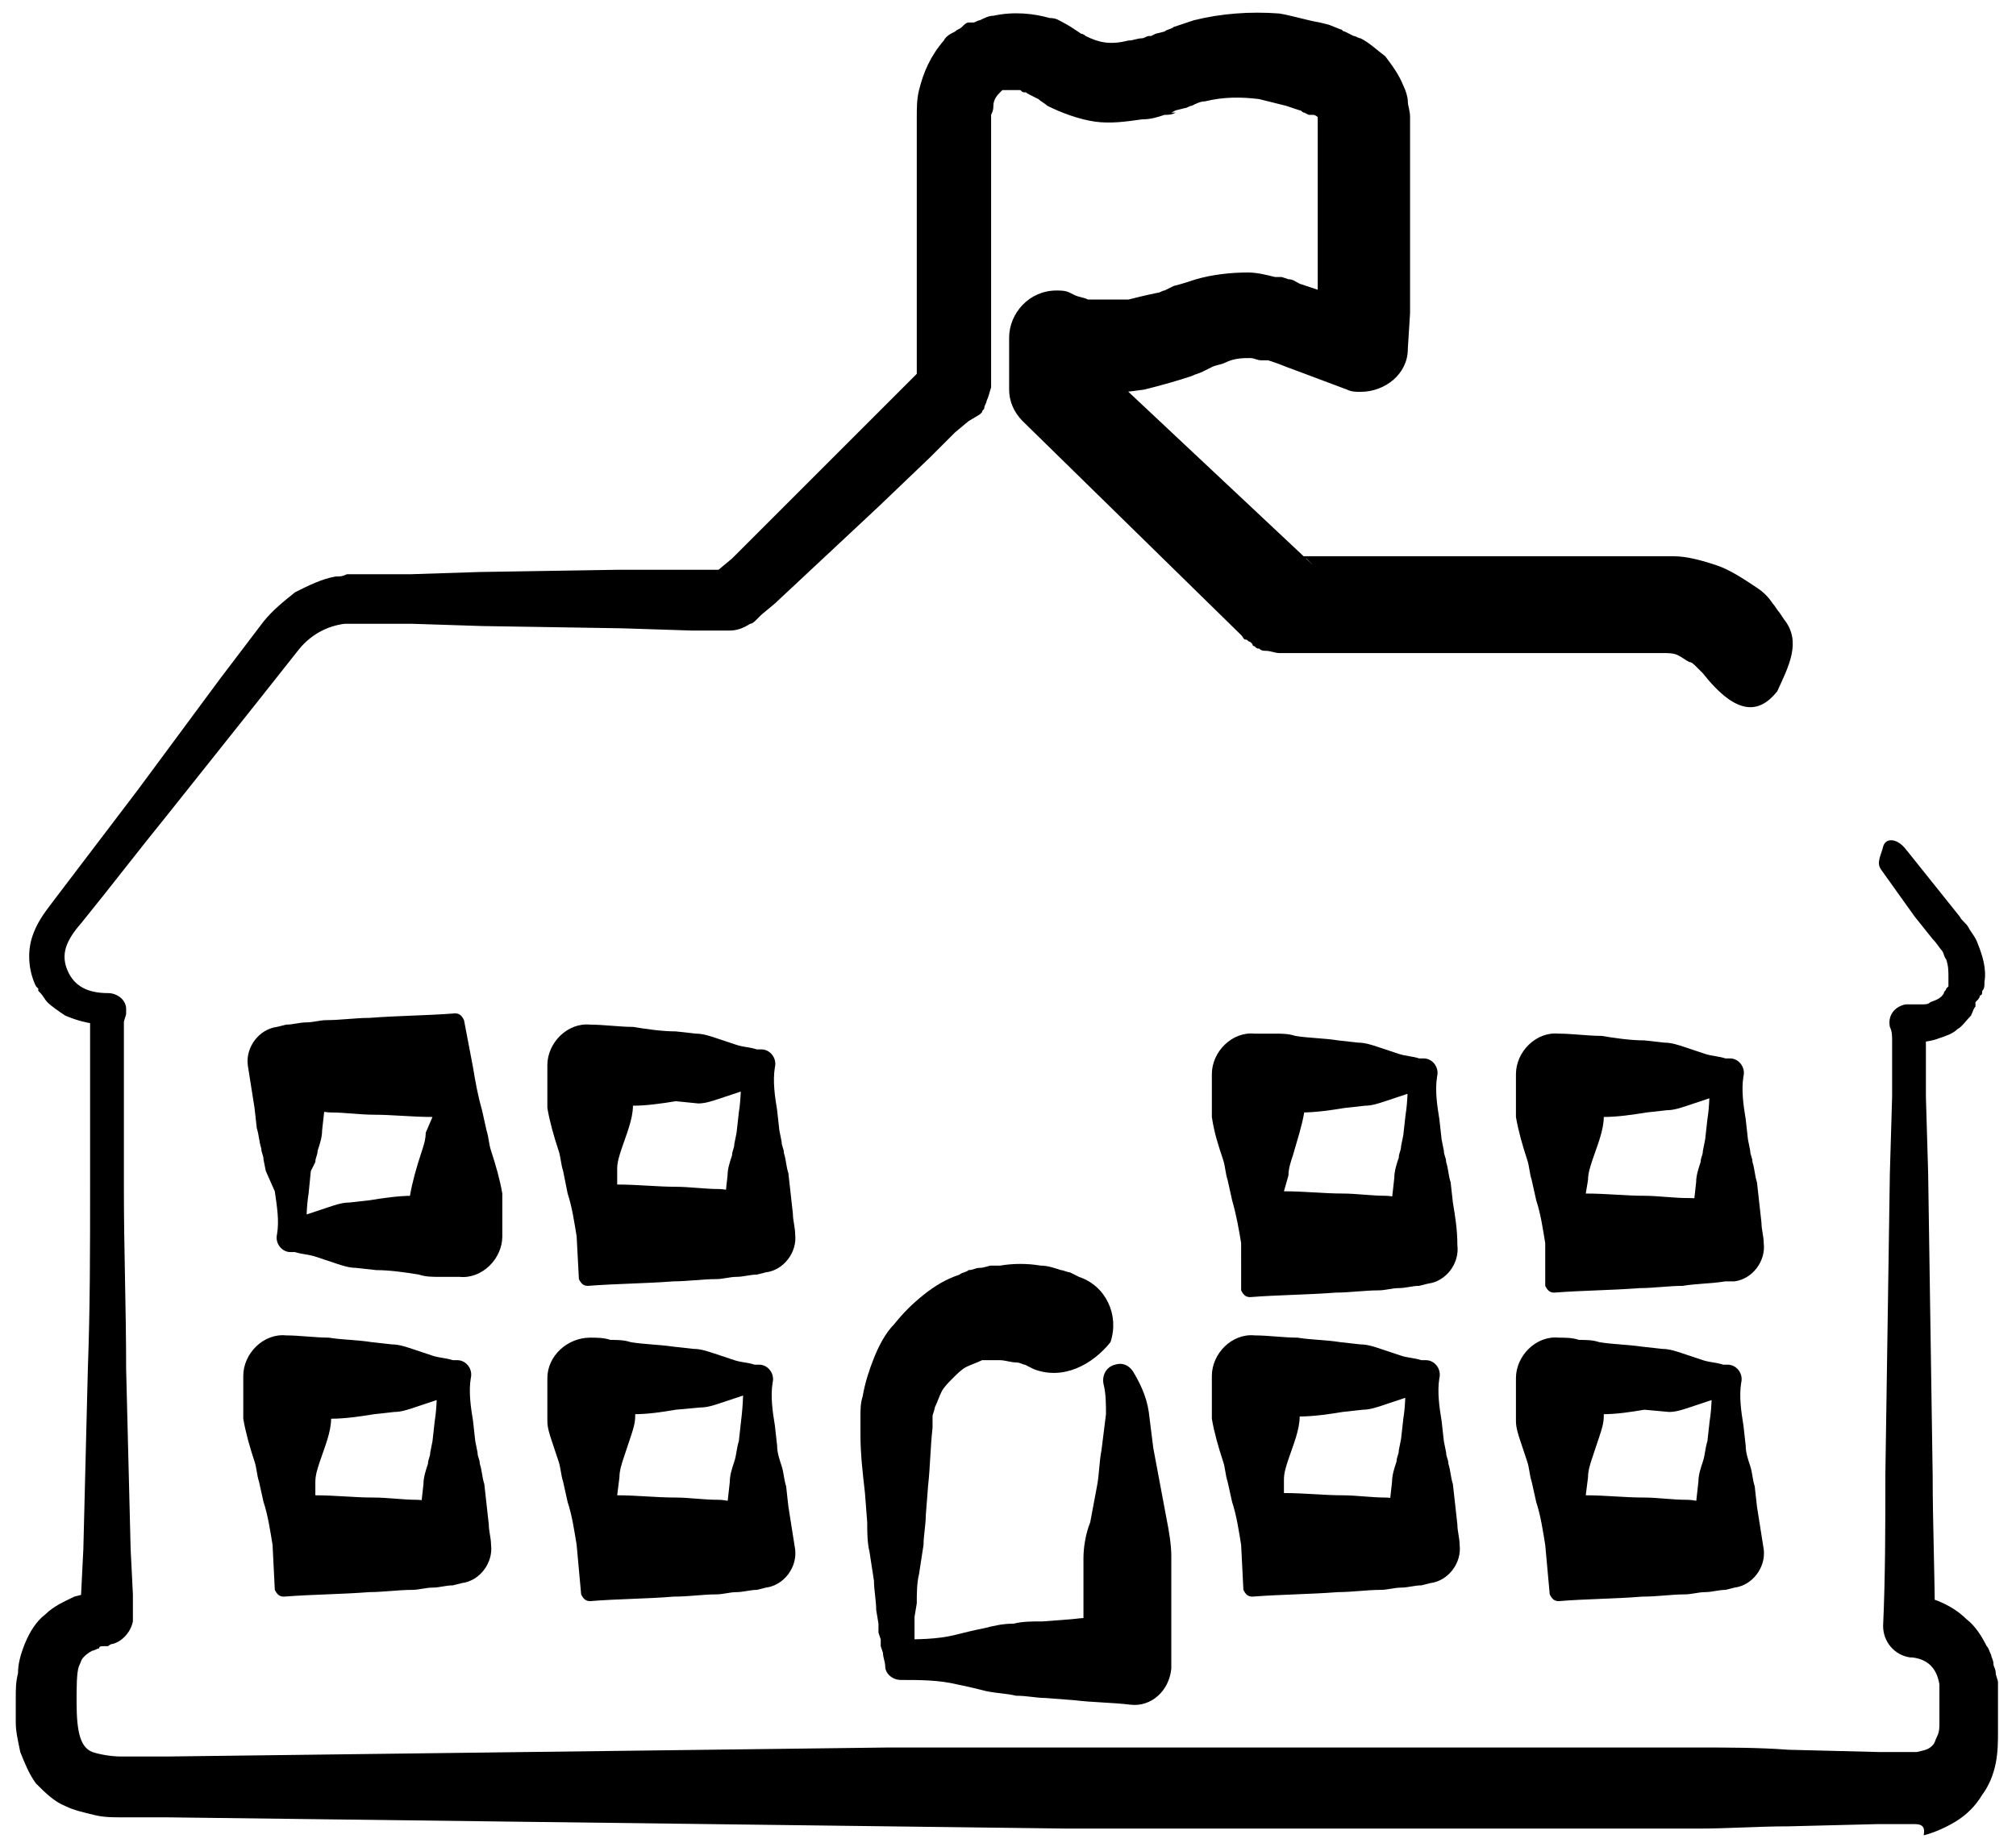 <?xml version="1.0" encoding="utf-8"?>
<svg version="1.1"  xmlns:dc="http://purl.org/dc/elements/1.1/" xmlns:svg="http://www.w3.org/2000/svg"
	 xmlns="http://www.w3.org/2000/svg"   viewBox="0 0 89.5 82" width="89.5" height="82"
	  >
	
<g>
	<path class="icon__path--color"  d="M12.1,68.6c-0.1-0.6-0.2-1.3-0.4-1.9l-0.2-0.9c-0.1-0.3-0.1-0.6-0.2-0.9c-0.2-0.6-0.4-1.3-0.5-1.9
		c0-0.3,0-0.6,0-0.9c0-0.3,0-0.6,0-0.9l0-0.1c0-1,0.9-1.9,1.9-1.8c0,0,0,0,0,0c0.6,0,1.3,0.1,1.9,0.1c0.6,0.1,1.3,0.1,1.9,0.2
		l0.9,0.1c0.3,0,0.6,0.1,0.9,0.2c0.3,0.1,0.6,0.2,0.9,0.3c0.3,0.1,0.6,0.1,0.9,0.2l0.2,0c0.4,0,0.7,0.4,0.6,0.8v0
		c-0.1,0.6,0,1.3,0.1,1.9l0.1,0.9l0.1,0.5c0,0.2,0.1,0.3,0.1,0.5c0.1,0.3,0.1,0.6,0.2,0.9l0.1,0.9l0.1,0.9c0,0.3,0.1,0.6,0.1,0.9
		c0.1,0.8-0.5,1.6-1.3,1.7l-0.4,0.1c-0.3,0-0.6,0.1-0.9,0.1c-0.3,0-0.6,0.1-0.9,0.1c-0.6,0-1.3,0.1-1.9,0.1
		c-1.3,0.1-2.5,0.1-3.8,0.2c-0.2,0-0.3-0.1-0.4-0.3L12.1,68.6z M14,66.4c0.9,0,1.7,0.1,2.6,0.1c0.6,0,1.3,0.1,1.9,0.1
		c0.3,0,0.6,0.1,0.9,0.1c0.3,0,0.6,0.1,0.9,0.1l-1.8,1.8c0-0.3,0.1-0.6,0.1-0.9l0.1-0.9l0.1-0.9c0-0.3,0.1-0.6,0.2-0.9
		c0-0.2,0.1-0.3,0.1-0.5l0.1-0.5l0.1-0.9c0.1-0.6,0.1-1.3,0.1-1.9l0.8,0.8c-0.3,0-0.6,0.1-0.9,0.2c-0.3,0.1-0.6,0.2-0.9,0.3
		c-0.3,0.1-0.6,0.2-0.9,0.2l-0.9,0.1c-0.6,0.1-1.3,0.2-1.9,0.2c-0.6,0.1-1.3,0.1-1.9,0.1l1.9-1.9c0,0.3,0,0.6,0,0.9
		c0,0.3,0,0.6,0,0.9c0,0.6-0.3,1.3-0.5,1.9c-0.1,0.3-0.2,0.6-0.2,0.9L14,66.4z"/>
	<path class="icon__path--color"  d="M68.6,55.2c-0.1-0.6-0.2-1.3-0.4-1.9L68,52.4c-0.1-0.3-0.1-0.6-0.2-0.9c-0.2-0.6-0.4-1.3-0.5-1.9
		c0-0.3,0-0.6,0-0.9c0-0.3,0-0.6,0-0.9l0-0.1c0-1,0.9-1.9,1.9-1.8c0,0,0,0,0,0c0.6,0,1.3,0.1,1.9,0.1c0.6,0.1,1.3,0.2,1.9,0.2
		l0.9,0.1c0.3,0,0.6,0.1,0.9,0.2c0.3,0.1,0.6,0.2,0.9,0.3c0.3,0.1,0.6,0.1,0.9,0.2l0.2,0c0.4,0,0.7,0.4,0.6,0.8h0
		c-0.1,0.6,0,1.3,0.1,1.9l0.1,0.9l0.1,0.5c0,0.2,0.1,0.3,0.1,0.5c0.1,0.3,0.1,0.6,0.2,0.9l0.1,0.9l0.1,0.9c0,0.3,0.1,0.6,0.1,0.9
		c0.1,0.8-0.5,1.6-1.3,1.7h0l-0.4,0c-0.6,0.1-1.3,0.1-1.9,0.2c-0.6,0-1.3,0.1-1.9,0.1c-1.3,0.1-2.5,0.1-3.8,0.2
		c-0.2,0-0.3-0.1-0.4-0.3L68.6,55.2z M70.4,53c0.9,0,1.8,0.1,2.6,0.1c0.6,0,1.3,0.1,1.9,0.1c0.6,0,1.3,0.1,1.9,0.2l-1.8,1.8
		c0-0.3,0.1-0.6,0.1-0.9l0.1-0.9l0.1-0.9c0-0.3,0.1-0.6,0.2-0.9c0-0.2,0.1-0.3,0.1-0.5l0.1-0.5l0.1-0.9c0.1-0.6,0.1-1.3,0.1-1.9
		l0.8,0.8c-0.3,0-0.6,0.1-0.9,0.2c-0.3,0.1-0.6,0.2-0.9,0.3c-0.3,0.1-0.6,0.2-0.9,0.2l-0.9,0.1c-0.6,0.1-1.3,0.2-1.9,0.2
		c-0.6,0.1-1.3,0.1-1.9,0.1l1.9-1.9c0,0.3,0,0.6,0,0.9c0,0.3,0,0.6,0,0.9c0,0.6-0.3,1.3-0.5,1.9c-0.1,0.3-0.2,0.6-0.2,0.9L70.4,53z"
		/>
	<path class="icon__path--color"  d="M21,47.4c0.1,0.6,0.2,1.2,0.4,1.9l0.2,0.9c0.1,0.3,0.1,0.6,0.2,0.9c0.2,0.6,0.4,1.3,0.5,1.9c0,0.3,0,0.6,0,0.9
		c0,0.3,0,0.6,0,0.9l0,0.1c0,1-0.9,1.9-1.9,1.8c0,0,0,0,0,0c-0.3,0-0.6,0-0.9,0c-0.3,0-0.6,0-0.9-0.1c-0.6-0.1-1.3-0.2-1.9-0.2
		l-0.9-0.1c-0.3,0-0.6-0.1-0.9-0.2c-0.3-0.1-0.6-0.2-0.9-0.3c-0.3-0.1-0.6-0.1-0.9-0.2l-0.2,0c-0.4,0-0.7-0.4-0.6-0.8v0
		c0.1-0.6,0-1.2-0.1-1.9L11.8,52l-0.1-0.5c0-0.2-0.1-0.3-0.1-0.5c-0.1-0.3-0.1-0.6-0.2-0.9l-0.1-0.9c-0.1-0.6-0.2-1.3-0.3-1.9
		c-0.1-0.8,0.5-1.6,1.3-1.7l0.4-0.1c0.3,0,0.6-0.1,0.9-0.1c0.3,0,0.6-0.1,0.9-0.1c0.6,0,1.3-0.1,1.9-0.1c1.3-0.1,2.5-0.1,3.8-0.2
		c0.2,0,0.3,0.1,0.4,0.3L21,47.4z M19.2,49.6c-0.9,0-1.8-0.1-2.6-0.1c-0.6,0-1.3-0.1-1.9-0.1c-0.3,0-0.6-0.1-0.9-0.1
		c-0.3,0-0.6-0.1-0.9-0.1l1.8-1.8c-0.1,0.6-0.2,1.2-0.3,1.9l-0.1,0.9c0,0.3-0.1,0.6-0.2,0.9c0,0.2-0.1,0.3-0.1,0.5L13.8,52L13.7,53
		c-0.1,0.6-0.1,1.3-0.1,1.9l-0.8-0.8c0.3,0,0.6-0.1,0.9-0.2c0.3-0.1,0.6-0.2,0.9-0.3c0.3-0.1,0.6-0.2,0.9-0.2l0.9-0.1
		c0.6-0.1,1.3-0.2,1.9-0.2c0.3,0,0.6-0.1,0.9-0.1c0.3,0,0.6,0,0.9,0l-1.9,1.9c0-0.3,0-0.6,0-0.9c0-0.3,0-0.6,0-0.9
		c0.1-0.6,0.3-1.3,0.5-1.9c0.1-0.3,0.2-0.6,0.2-0.9L19.2,49.6z"/>
	<path class="icon__path--color"  d="M75.6,29.9l-0.2-0.2c0,0-0.1-0.1-0.1-0.1c-0.1-0.1-0.2-0.2-0.3-0.2c-0.2-0.1-0.3-0.2-0.5-0.3
		c-0.2-0.1-0.4-0.1-0.7-0.1c-0.1,0-0.1,0-0.2,0l-0.3,0l-0.7,0l-5.3,0l-5.3,0l-2.6,0l-1.3,0l-0.7,0h-0.2h-0.1l-0.1,0l-0.2,0
		c-0.2,0-0.4-0.1-0.6-0.1c-0.1,0-0.2,0-0.3-0.1c-0.1,0-0.1,0-0.2-0.1c0,0-0.1,0-0.1-0.1l-0.1-0.1c-0.1,0-0.1-0.1-0.2-0.1l0,0
		c-0.1,0-0.1-0.1-0.2-0.2l-9.7-9.5c-0.4-0.4-0.6-0.9-0.6-1.4l0-2.3c0-1.1,0.9-2.1,2.1-2.1c0.2,0,0.4,0,0.6,0.1l0.2,0.1
		c0.2,0.1,0.4,0.1,0.6,0.2l0.1,0l0.1,0l0.1,0c0.1,0,0.2,0,0.3,0c0.4,0,0.8,0,1.2,0c0.4-0.1,0.8-0.2,1.3-0.3c0.1,0,0.2-0.1,0.3-0.1
		l0.4-0.2c0.4-0.1,0.7-0.2,1-0.3c0.7-0.2,1.5-0.3,2.3-0.3c0.4,0,0.8,0.1,1.2,0.2l0.2,0l0.1,0l0.3,0.1c0.2,0,0.3,0.1,0.5,0.2
		c0.3,0.1,0.6,0.2,0.9,0.3l0.8,0.3l0.8,0.3l0.8,0.3l-2.6,1.8l0.1-1.6l0-0.3l0,0v0c0,0,0-0.1,0,0l0-0.1v-0.2l0-0.8l0-3.1l0-3.1l0-0.4
		l0-0.2V5.5c0,0,0-0.1,0-0.1c0,0,0,0,0-0.1c0,0,0,0,0-0.1c0,0,0,0,0,0c0,0-0.1-0.1-0.2-0.1l-0.1,0c0,0,0,0,0,0l0,0l0,0l-0.1,0
		l-0.2-0.1c-0.1,0-0.1-0.1-0.2-0.1l-0.3-0.1l-0.3-0.1c-0.4-0.1-0.8-0.2-1.2-0.3c-0.8-0.1-1.6-0.1-2.4,0.1c-0.2,0-0.4,0.1-0.6,0.2
		c-0.1,0-0.2,0.1-0.3,0.1l-0.4,0.1l-0.2,0.1L52.2,5c-0.2,0.1-0.3,0.1-0.5,0.1c-0.3,0.1-0.6,0.2-1,0.2c-0.7,0.1-1.4,0.2-2.1,0.1
		c-0.7-0.1-1.5-0.4-2.1-0.7c-0.1-0.1-0.3-0.2-0.4-0.3l-0.4-0.2c-0.2-0.1-0.1-0.1-0.2-0.1c-0.1,0-0.1,0-0.2-0.1C45.3,4,45.1,4,44.9,4
		c0,0-0.1,0-0.1,0c0,0,0,0-0.1,0l0,0c0,0,0.1-0.1,0,0l0,0l-0.1,0c-0.1,0,0,0-0.1,0c0,0,0,0,0,0c0,0-0.1,0.1-0.1,0.1
		c-0.1,0.1-0.3,0.3-0.3,0.6c0,0.1,0,0.2-0.1,0.4l0,0.8l0,1.6l0,3.1l0,3.1l0,1.6l0,0.8l0,0.4l0,0.2l0,0.1l0,0.1l0,0.1
		c0,0.1,0,0.1,0,0.2c-0.1,0.3-0.1,0.4-0.2,0.6c0,0.1-0.1,0.2-0.1,0.3c0,0.1-0.1,0.1-0.1,0.2c0,0-0.1,0.1-0.1,0.1l0,0L43,18.7
		l-0.6,0.5l-1.1,1.1L39,22.5l-4.6,4.3l-0.6,0.5l-0.1,0.1c0,0-0.1,0.1-0.1,0.1c-0.1,0.1-0.2,0.2-0.3,0.2C33,27.9,32.7,28,32.4,28
		c-0.1,0-0.3,0-0.3,0l-0.2,0l-0.4,0l-0.8,0l-3.1-0.1l-6.2-0.1l-3.1-0.1l-1.6,0c-0.5,0-1.1,0-1.4,0c-0.8,0.1-1.5,0.5-2,1.1l-1.9,2.4
		l-3.9,4.9c-1.3,1.6-2.6,3.3-3.9,4.9c-0.7,0.8-0.9,1.4-0.6,2.1c0.3,0.7,0.9,1,1.8,1c0.4,0,0.8,0.3,0.8,0.7c0,0.1,0,0.1,0,0.2l0,0
		c0,0.1-0.1,0.3-0.1,0.4c0,0.1,0,0.2,0,0.4v1l0,2c0,1.3,0,2.7,0,4c0,2.7,0.1,5.3,0.1,8l0.2,8l0.1,2l0,0.5l0,0.3l0,0.1
		c0,0,0-0.1,0,0.3c-0.1,0.5-0.5,0.9-0.9,1c-0.1,0-0.2,0.1-0.2,0.1l0,0l-0.1,0l-0.1,0c-0.1,0-0.2,0-0.2,0.1c-0.1,0-0.2,0.1-0.3,0.1
		c-0.2,0.1-0.3,0.2-0.4,0.3c-0.1,0.1-0.1,0.2-0.2,0.4c-0.1,0.3-0.1,0.9-0.1,1.6c0,1.4,0.2,2,0.7,2.2c0.3,0.1,0.8,0.2,1.3,0.2l2,0
		l8-0.1l16-0.2l8-0.1l8,0c2.7,0,5.3,0,8,0l8,0c2.7,0,5.3,0,8,0c1.3,0,2.7,0,4,0c1.3,0,2.7,0,4,0.1l4,0.1l1,0l0.1,0l0,0
		c0,0-0.1,0,0,0h0.1l0.3,0c0.1,0,0.1,0,0.2,0c0.4-0.1,0.5-0.1,0.7-0.3c0.1-0.1,0.1-0.2,0.2-0.4c0.1-0.2,0.1-0.4,0.1-0.6l0-0.1l0-0.1
		c0,0,0-0.1,0,0v0l0-0.2l0-0.5l0-0.5l0-0.2v0c0-0.1,0,0.1,0,0.1l0-0.1l0-0.1c-0.1-0.6-0.4-1.1-1.2-1.2l-0.1,0
		c-0.7-0.1-1.2-0.7-1.2-1.4c0.1-2.2,0.1-4.5,0.1-6.7l0.1-6.7l0.1-6.7l0.1-3.4l0-1.7l0-0.8c0-0.2,0-0.4-0.1-0.6l0,0
		c-0.1-0.5,0.2-0.9,0.7-1c0.1,0,0.1,0,0.2,0c0.2,0,0.4,0,0.5,0c0.2,0,0.3,0,0.4-0.1c0.3-0.1,0.5-0.2,0.6-0.4c0-0.1,0.1-0.1,0.1-0.2
		l0,0l0,0v0c0,0.1,0,0,0,0l0,0l0,0l0,0l0.1-0.1c0-0.1,0-0.1,0-0.1l0-0.1c0-0.1,0-0.1,0-0.2c0-0.3,0-0.5-0.1-0.8
		c-0.1-0.1-0.1-0.3-0.2-0.4c-0.1-0.1-0.2-0.3-0.4-0.5l-0.8-1l-1.5-2.1c-0.2-0.3,0-0.6,0.1-1c0.1-0.4,0.6-0.4,1,0.1l1.6,2l0.8,1
		c0.1,0.2,0.3,0.3,0.4,0.5c0.1,0.2,0.3,0.4,0.4,0.7c0.2,0.5,0.4,1.1,0.3,1.7c0,0.2,0,0.3-0.1,0.4c0,0.1,0,0.2-0.1,0.2
		c0,0.1-0.1,0.2-0.1,0.2l-0.1,0.1l0,0l0,0.1l0,0l0,0.1c-0.1,0.1-0.1,0.2-0.2,0.4c-0.2,0.2-0.4,0.5-0.6,0.6c-0.2,0.2-0.5,0.3-0.8,0.4
		c-0.5,0.2-1.1,0.2-1.6,0.2l0.9-1.1c0.1,0.3,0.1,0.7,0.1,1l0,0.8l0,1.7l0.1,3.4l0.1,6.7l0.1,6.7c0,2.2,0.1,4.5,0.1,6.7l-1.3-1.4
		c0.9,0,2,0.4,2.7,1.1c0.4,0.3,0.7,0.8,0.9,1.2c0.1,0.1,0.1,0.2,0.2,0.4c0,0.1,0.1,0.2,0.1,0.4c0,0.1,0.1,0.2,0.1,0.4
		c0,0.1,0.1,0.3,0.1,0.4l0,0.1l0,0.1l0,0.2l0,0.3l0,0.5l0,0.5l0,0.2l0,0.3c0,0.4,0,0.9-0.1,1.4c-0.1,0.5-0.3,1-0.6,1.4
		c-0.3,0.5-0.7,0.9-1.2,1.2c-0.5,0.3-1,0.5-1.4,0.6C85.5,81,85.2,81,84.9,81l-0.2,0l-0.1,0l-0.1,0l-0.1,0l-1,0l-4,0.1
		c-1.3,0-2.7,0.1-4,0.1c-1.3,0-2.7,0-4,0c-2.7,0-5.3,0-8,0l-8,0c-2.7,0-5.3,0-8,0l-8-0.1l-8-0.1l-16-0.2l-8-0.1l-2,0
		c-0.4,0-0.8,0-1.2-0.1c-0.4-0.1-0.9-0.2-1.3-0.4c-0.5-0.2-0.9-0.6-1.3-1c-0.3-0.4-0.5-0.9-0.7-1.4c-0.1-0.5-0.2-0.9-0.2-1.3
		c0-0.2,0-0.3,0-0.6l0-0.5c0-0.4,0-0.7,0.1-1.1c0-0.4,0.1-0.8,0.3-1.3c0.2-0.5,0.5-1,0.9-1.3c0.4-0.4,0.9-0.6,1.3-0.8
		c0.4-0.1,1.1-0.3,1-0.2c-0.3,0.1-0.6,0.4-0.7,0.8c0,0.3,0,0.2,0,0.2l0-0.1l0-0.3l0-0.5l0.1-2l0.2-8c0.1-2.7,0.1-5.3,0.1-8
		c0-1.3,0-2.7,0-4l0-2v-1c0-0.1,0-0.4,0-0.6c0-0.2,0.1-0.4,0.1-0.6l0.7,0.9c-0.6,0-1.2-0.1-1.9-0.4c-0.3-0.2-0.6-0.4-0.8-0.6
		c-0.1-0.1-0.2-0.3-0.3-0.4L1.7,44l0,0l0,0c0-0.1,0,0,0-0.1l-0.1-0.1c-0.3-0.6-0.4-1.4-0.2-2.1c0.2-0.7,0.6-1.2,0.9-1.6l1.9-2.5
		l1.9-2.5l3.7-5l1.9-2.5c0.4-0.5,0.9-0.9,1.4-1.3c0.6-0.3,1.2-0.6,1.8-0.7c0.2,0,0.3,0,0.5-0.1c0.2,0,0.2,0,0.4,0l0.8,0l1.6,0
		l3.1-0.1l6.2-0.1l3.1,0l0.8,0l0.4,0l0.2,0c0,0,0,0,0,0c0,0-0.1,0-0.2,0.1c0,0,0,0,0,0l0.1-0.1l0.6-0.5l4.4-4.4l2.2-2.2l1.1-1.1
		l0.6-0.6l0.3-0.3l0,0c0,0-0.1,0.1-0.1,0.1c-0.1,0.1-0.1,0.1-0.1,0.1c0,0.1,0,0.1-0.1,0.1c0,0,0,0-0.1,0.2c0,0,0,0.1,0,0.1
		c0,0.1,0,0,0,0c0,0.1,0,0,0,0.1v0v-0.1l0-0.2l0-0.4l0-0.8l0-1.6l0-3.1l0-3.1l0-1.6l0-0.8c0-0.4,0-0.8,0.1-1.2
		c0.2-0.8,0.5-1.5,1.1-2.2c0.1-0.2,0.3-0.3,0.5-0.4c0.1-0.1,0.2-0.1,0.3-0.2c0.1-0.1,0.2-0.2,0.3-0.2L43,1L43.1,1l0.1,0
		c0.1,0,0.2-0.1,0.3-0.1c0.2-0.1,0.4-0.2,0.6-0.2c0.9-0.2,1.8-0.1,2.5,0.1C46.9,0.8,47,0.9,47.2,1c0.2,0.1,0.5,0.3,0.5,0.3L48,1.5
		c0.1,0,0.2,0.1,0.2,0.1c0.6,0.3,1.1,0.4,1.9,0.2c0.2,0,0.4-0.1,0.6-0.1c0.1,0,0.2-0.1,0.3-0.1l0.1,0l0.2-0.1l0.4-0.1
		c0.1-0.1,0.3-0.1,0.4-0.2C52.4,1.1,52.7,1,53,0.9c1.2-0.3,2.5-0.4,3.8-0.3C57.4,0.7,58,0.9,58.6,1l0.4,0.1l0.5,0.2
		c0.1,0,0.1,0.1,0.2,0.1l0.2,0.1l0.2,0.1c0.1,0,0.2,0.1,0.3,0.1c0.4,0.2,0.7,0.5,1.1,0.8c0.3,0.4,0.6,0.8,0.8,1.3
		c0.1,0.2,0.2,0.5,0.2,0.7c0,0.2,0.1,0.4,0.1,0.7l0,0.1l0,0.1v0.2l0,0.4l0,3.1l0,3.1l0,0.8v0.2l0,0.1l0,0.2l0,0.4l-0.1,1.6
		c0,1.1-1,1.9-2.1,1.9c-0.2,0-0.4,0-0.6-0.1l0,0l-0.8-0.3l-0.8-0.3l-0.8-0.3c-0.3-0.1-0.5-0.2-0.8-0.3l-0.3-0.1l-0.2,0l-0.1,0l0,0
		c-0.2,0-0.3-0.1-0.5-0.1c-0.3,0-0.7,0-1.1,0.2c-0.2,0.1-0.4,0.1-0.6,0.2l-0.4,0.2c-0.2,0.1-0.3,0.1-0.5,0.2
		c-0.6,0.2-1.3,0.4-2.1,0.6c-0.7,0.1-1.5,0.2-2.3,0.1c-0.2,0-0.4,0-0.6-0.1c-0.1,0-0.2,0-0.3-0.1l-0.2,0l-0.1,0
		c-0.4-0.1-0.7-0.2-1.1-0.3l2.9-1.9l0,2.3l-0.6-1.4l9.8,9.2l-0.2-0.2c0,0-0.1-0.1-0.1-0.1l-0.1,0l-0.1-0.1c0,0-0.1,0-0.1,0
		c0,0-0.1,0-0.1,0c-0.1,0-0.1,0-0.2,0l-0.1,0c0,0,0,0,0,0h0c-0.1,0,0,0-0.1,0h0h0h0.1h0.2l0.7,0l1.3,0l2.6,0l5.3,0l5.3,0l0.7,0
		l0.4,0c0.1,0,0.3,0,0.5,0c0.6,0,1.3,0.2,1.9,0.4c0.6,0.2,1.2,0.6,1.8,1c0.3,0.2,0.5,0.4,0.7,0.7c0.1,0.1,0.2,0.3,0.3,0.4l0.2,0.3
		c0.8,1,0.2,2.1-0.3,3.2C78.1,31.7,77.1,31.8,75.6,29.9L75.6,29.9L75.6,29.9z"/>
	<path class="icon__path--color"  d="M25.6,68.6c-0.1-0.6-0.2-1.3-0.4-1.9L25,65.8c-0.1-0.3-0.1-0.6-0.2-0.9c-0.1-0.3-0.2-0.6-0.3-0.9
		c-0.1-0.3-0.2-0.6-0.2-0.9c0-0.3,0-0.6,0-0.9c0-0.3,0-0.6,0-0.9l0-0.1c0-1,0.9-1.8,1.9-1.8c0,0,0,0,0,0c0.3,0,0.6,0,0.9,0.1
		c0.3,0,0.6,0,0.9,0.1c0.6,0.1,1.2,0.1,1.9,0.2l0.9,0.1c0.3,0,0.6,0.1,0.9,0.2c0.3,0.1,0.6,0.2,0.9,0.3c0.3,0.1,0.6,0.1,0.9,0.2
		l0.2,0c0.4,0,0.7,0.4,0.6,0.8c-0.1,0.6,0,1.3,0.1,1.9l0.1,0.9c0,0.3,0.1,0.6,0.2,0.9c0.1,0.3,0.1,0.6,0.2,0.9l0.1,0.9
		c0.1,0.6,0.2,1.3,0.3,1.9c0.1,0.8-0.5,1.6-1.3,1.7l-0.4,0.1c-0.3,0-0.6,0.1-0.9,0.1c-0.3,0-0.6,0.1-0.9,0.1c-0.6,0-1.2,0.1-1.9,0.1
		c-1.2,0.1-2.5,0.1-3.7,0.2c-0.2,0-0.3-0.1-0.4-0.3L25.6,68.6z M27.4,66.4c0.9,0,1.7,0.1,2.6,0.1c0.6,0,1.2,0.1,1.9,0.1
		c0.3,0,0.6,0.1,0.9,0.1c0.3,0,0.6,0.1,0.9,0.1L32,68.6c0.1-0.6,0.2-1.3,0.3-1.9l0.1-0.9c0-0.3,0.1-0.6,0.2-0.9
		c0.1-0.3,0.1-0.6,0.2-0.9l0.1-0.9C33,62.3,33,61.7,33,61l0.8,0.8c-0.3,0-0.6,0.1-0.9,0.2c-0.3,0.1-0.6,0.2-0.9,0.3
		c-0.3,0.1-0.6,0.2-0.9,0.2L30,62.6c-0.6,0.1-1.2,0.2-1.9,0.2c-0.3,0-0.6,0.1-0.9,0.1c-0.3,0-0.6,0-0.9,0.1l1.9-1.9
		c0,0.3,0,0.6,0,0.9c0,0.3,0,0.6,0,0.9c0,0.3-0.1,0.6-0.2,0.9c-0.1,0.3-0.2,0.6-0.3,0.9c-0.1,0.3-0.2,0.6-0.2,0.9L27.4,66.4z"/>
	<path class="icon__path--color"  d="M45.9,60.8l-0.2-0.1l-0.2-0.1c-0.1,0-0.2-0.1-0.4-0.1c-0.2,0-0.5-0.1-0.7-0.1l-0.2,0l-0.1,0c0,0,0,0,0,0
		c0,0-0.1,0-0.1,0c0,0-0.1,0-0.2,0c-0.1,0-0.1,0-0.2,0c-0.2,0.1-0.5,0.2-0.7,0.3c-0.2,0.1-0.4,0.3-0.6,0.5c-0.2,0.2-0.4,0.4-0.5,0.6
		c-0.1,0.2-0.2,0.5-0.3,0.7c0,0.1-0.1,0.3-0.1,0.4l0,0.2c0,0,0,0,0,0l0,0l0,0.1l0,0.2c-0.1,0.9-0.1,1.7-0.2,2.6l-0.1,1.3
		c0,0.4-0.1,0.9-0.1,1.3l-0.2,1.3c-0.1,0.4-0.1,0.9-0.1,1.3l-0.1,0.6l0,0.2l0,0.1v0c0-0.1,0,0,0-0.1v0v0l0,0l0,0.3v0.1v0v0v0
		c0-0.1,0,0,0,0v0l0,0.2l0,0.3c0,0.2,0,0.4,0.1,0.6l-0.8-0.7c0.8,0,1.7,0,2.5-0.2c0.4-0.1,0.8-0.2,1.3-0.3c0.4-0.1,0.8-0.2,1.3-0.2
		c0.4-0.1,0.8-0.1,1.3-0.1l1.3-0.1c0.8-0.1,1.7-0.1,2.5-0.2L48.1,74l0-0.8l0-0.8c0-0.3,0-0.5,0-0.8c0-0.3,0-0.5,0-0.8l0-0.8
		c0-0.3,0-0.5,0-0.8c0-0.5,0.1-1.1,0.3-1.6c0.1-0.5,0.2-1.1,0.3-1.6c0.1-0.5,0.1-1.1,0.2-1.6l0.1-0.8l0.1-0.8c0-0.4,0-0.9-0.1-1.3
		l0,0c-0.1-0.4,0.1-0.8,0.5-0.9c0.3-0.1,0.6,0,0.8,0.3c0.3,0.5,0.6,1.1,0.7,1.8l0.1,0.8l0.1,0.8c0.1,0.5,0.2,1.1,0.3,1.6
		c0.1,0.5,0.2,1.1,0.3,1.6c0.1,0.5,0.2,1.1,0.2,1.6c0,0.3,0,0.6,0,0.8l0,0.8c0,0.3,0,0.5,0,0.8c0,0.3,0,0.5,0,0.8l0,0.8l0,0.8l0,0.2
		c-0.1,1-0.9,1.7-1.8,1.6h0c-0.8-0.1-1.7-0.1-2.5-0.2l-1.3-0.1c-0.4,0-0.8-0.1-1.3-0.1c-0.4-0.1-0.8-0.1-1.3-0.2
		c-0.4-0.1-0.8-0.2-1.3-0.3c-0.8-0.2-1.7-0.2-2.5-0.2c-0.4,0-0.7-0.3-0.7-0.6l0,0c0-0.2-0.1-0.4-0.1-0.6l-0.1-0.3l0-0.1v0
		c0,0,0,0,0-0.1l0,0l0,0l0,0l0-0.1l-0.1-0.3l0-0.4l-0.1-0.6c0-0.4-0.1-0.9-0.1-1.3l-0.2-1.3c-0.1-0.4-0.1-0.9-0.1-1.3l-0.1-1.3
		c-0.1-0.9-0.2-1.7-0.2-2.6l0-0.2l0-0.1l0,0l0-0.1l0-0.4c0-0.3,0-0.6,0.1-0.9c0.1-0.6,0.3-1.2,0.5-1.7c0.2-0.5,0.5-1.1,0.9-1.5
		c0.4-0.5,0.8-0.9,1.3-1.3c0.5-0.4,1-0.7,1.6-0.9c0.1-0.1,0.3-0.1,0.4-0.2c0.2,0,0.3-0.1,0.5-0.1c0.2,0,0.4-0.1,0.5-0.1l0.1,0l0.1,0
		l0.2,0c0.6-0.1,1.2-0.1,1.8,0c0.3,0,0.6,0.1,0.9,0.2c0.1,0,0.3,0.1,0.4,0.1l0.2,0.1l0.2,0.1c1.2,0.4,1.8,1.7,1.4,2.9
		C48.5,60.6,47.2,61.3,45.9,60.8C46,60.8,46,60.8,45.9,60.8L45.9,60.8z"/>
	<path class="icon__path--color"  d="M55.1,55.2c-0.1-0.6-0.2-1.2-0.4-1.9l-0.2-0.9c-0.1-0.3-0.1-0.6-0.2-0.9c-0.2-0.6-0.4-1.2-0.5-1.9
		c0-0.3,0-0.6,0-0.9c0-0.3,0-0.6,0-0.9l0-0.1c0-1,0.9-1.9,1.9-1.8c0,0,0,0,0,0c0.3,0,0.6,0,0.9,0c0.3,0,0.6,0,0.9,0.1
		c0.6,0.1,1.3,0.1,1.9,0.2l0.9,0.1c0.3,0,0.6,0.1,0.9,0.2c0.3,0.1,0.6,0.2,0.9,0.3c0.3,0.1,0.6,0.1,0.9,0.2l0.2,0
		c0.4,0,0.7,0.4,0.6,0.8c-0.1,0.6,0,1.3,0.1,1.9l0.1,0.9l0.1,0.5c0,0.2,0.1,0.3,0.1,0.5c0.1,0.3,0.1,0.6,0.2,0.9l0.1,0.9
		c0.1,0.6,0.2,1.2,0.2,1.9c0.1,0.8-0.5,1.6-1.3,1.7l-0.4,0.1c-0.3,0-0.6,0.1-0.9,0.1c-0.3,0-0.6,0.1-0.9,0.1c-0.6,0-1.3,0.1-1.9,0.1
		c-1.3,0.1-2.5,0.1-3.8,0.2c-0.2,0-0.3-0.1-0.4-0.3L55.1,55.2z M57,52.9c0.9,0,1.8,0.1,2.6,0.1c0.6,0,1.3,0.1,1.9,0.1
		c0.3,0,0.6,0.1,0.9,0.1c0.3,0,0.6,0.1,0.9,0.1l-1.7,1.8c0.1-0.6,0.2-1.2,0.2-1.9l0.1-0.9c0-0.3,0.1-0.6,0.2-0.9
		c0-0.2,0.1-0.3,0.1-0.5l0.1-0.5l0.1-0.9c0.1-0.6,0.1-1.3,0.1-1.9l0.8,0.8c-0.3,0-0.6,0.1-0.9,0.2c-0.3,0.1-0.6,0.2-0.9,0.3
		c-0.3,0.1-0.6,0.2-0.9,0.2l-0.9,0.1c-0.6,0.1-1.3,0.2-1.9,0.2c-0.3,0-0.6,0.1-0.9,0.1c-0.3,0-0.6,0-0.9,0l1.9-1.9
		c0,0.3,0,0.6,0,0.9c0,0.3,0,0.6,0,0.9c-0.1,0.6-0.3,1.2-0.5,1.9c-0.1,0.3-0.2,0.6-0.2,0.9L57,52.9z"/>
	<path class="icon__path--color"  d="M55.1,68.6c-0.1-0.6-0.2-1.3-0.4-1.9l-0.2-0.9c-0.1-0.3-0.1-0.6-0.2-0.9c-0.2-0.6-0.4-1.3-0.5-1.9
		c0-0.3,0-0.6,0-0.9c0-0.3,0-0.6,0-0.9l0-0.1c0-1,0.9-1.9,1.9-1.8c0,0,0,0,0,0c0.6,0,1.3,0.1,1.9,0.1c0.6,0.1,1.3,0.1,1.9,0.2
		l0.9,0.1c0.3,0,0.6,0.1,0.9,0.2c0.3,0.1,0.6,0.2,0.9,0.3c0.3,0.1,0.6,0.1,0.9,0.2l0.2,0c0.4,0,0.7,0.4,0.6,0.8v0
		c-0.1,0.6,0,1.3,0.1,1.9l0.1,0.9l0.1,0.5c0,0.2,0.1,0.3,0.1,0.5c0.1,0.3,0.1,0.6,0.2,0.9l0.1,0.9l0.1,0.9c0,0.3,0.1,0.6,0.1,0.9
		c0.1,0.8-0.5,1.6-1.3,1.7l-0.4,0.1c-0.3,0-0.6,0.1-0.9,0.1c-0.3,0-0.6,0.1-0.9,0.1c-0.6,0-1.3,0.1-1.9,0.1
		c-1.3,0.1-2.5,0.1-3.8,0.2c-0.2,0-0.3-0.1-0.4-0.3L55.1,68.6z M57,66.3c0.9,0,1.8,0.1,2.6,0.1c0.6,0,1.3,0.1,1.9,0.1
		c0.3,0,0.6,0.1,0.9,0.1c0.3,0,0.6,0.1,0.9,0.1l-1.8,1.8c0-0.3,0.1-0.6,0.1-0.9l0.1-0.9l0.1-0.9c0-0.3,0.1-0.6,0.2-0.9
		c0-0.2,0.1-0.3,0.1-0.5l0.1-0.5l0.1-0.9c0.1-0.6,0.1-1.3,0.1-1.9l0.8,0.8c-0.3,0-0.6,0.1-0.9,0.2c-0.3,0.1-0.6,0.2-0.9,0.3
		c-0.3,0.1-0.6,0.2-0.9,0.2l-0.9,0.1c-0.6,0.1-1.3,0.2-1.9,0.2c-0.6,0.1-1.3,0.1-1.9,0.1l1.9-1.9c0,0.3,0,0.6,0,0.9
		c0,0.3,0,0.6,0,0.9c0,0.6-0.3,1.3-0.5,1.9c-0.1,0.3-0.2,0.6-0.2,0.9L57,66.3z"/>
	<path class="icon__path--color"  d="M68.6,68.6c-0.1-0.6-0.2-1.3-0.4-1.9L68,65.8c-0.1-0.3-0.1-0.6-0.2-0.9c-0.1-0.3-0.2-0.6-0.3-0.9
		c-0.1-0.3-0.2-0.6-0.2-0.9c0-0.3,0-0.6,0-0.9c0-0.3,0-0.6,0-0.9l0-0.1c0-1,0.9-1.9,1.9-1.8c0,0,0,0,0,0c0.3,0,0.6,0,0.9,0.1
		c0.3,0,0.6,0,0.9,0.1c0.6,0.1,1.2,0.1,1.9,0.2l0.9,0.1c0.3,0,0.6,0.1,0.9,0.2c0.3,0.1,0.6,0.2,0.9,0.3c0.3,0.1,0.6,0.1,0.9,0.2
		l0.2,0c0.4,0,0.7,0.4,0.6,0.8v0c-0.1,0.6,0,1.3,0.1,1.9l0.1,0.9c0,0.3,0.1,0.6,0.2,0.9c0.1,0.3,0.1,0.6,0.2,0.9l0.1,0.9
		c0.1,0.6,0.2,1.3,0.3,1.9c0.1,0.8-0.5,1.6-1.3,1.7l-0.4,0.1c-0.3,0-0.6,0.1-0.9,0.1c-0.3,0-0.6,0.1-0.9,0.1c-0.6,0-1.2,0.1-1.9,0.1
		c-1.2,0.1-2.5,0.1-3.7,0.2c-0.2,0-0.3-0.1-0.4-0.3L68.6,68.6z M70.4,66.4c0.9,0,1.7,0.1,2.6,0.1c0.6,0,1.2,0.1,1.9,0.1
		c0.3,0,0.6,0.1,0.9,0.1c0.3,0,0.6,0.1,0.9,0.1L75,68.6c0.1-0.6,0.2-1.3,0.3-1.9l0.1-0.9c0-0.3,0.1-0.6,0.2-0.9
		c0.1-0.3,0.1-0.6,0.2-0.9l0.1-0.9c0.1-0.6,0.1-1.3,0.1-1.9l0.8,0.8c-0.3,0-0.6,0.1-0.9,0.2c-0.3,0.1-0.6,0.2-0.9,0.3
		c-0.3,0.1-0.6,0.2-0.9,0.2L73,62.6c-0.6,0.1-1.2,0.2-1.9,0.2c-0.3,0-0.6,0.1-0.9,0.1c-0.3,0-0.6,0-0.9,0.1l1.9-1.9
		c0,0.3,0,0.6,0,0.9c0,0.3,0,0.6,0,0.9c0,0.3-0.1,0.6-0.2,0.9c-0.1,0.3-0.2,0.6-0.3,0.9c-0.1,0.3-0.2,0.6-0.2,0.9L70.4,66.4z"/>
	<path class="icon__path--color"  d="M25.6,54.9c-0.1-0.6-0.2-1.3-0.4-1.9L25,52c-0.1-0.3-0.1-0.6-0.2-0.9c-0.2-0.6-0.4-1.3-0.5-1.9
		c0-0.3,0-0.6,0-0.9c0-0.3,0-0.6,0-0.9l0-0.1c0-1,0.9-1.9,1.9-1.8c0,0,0,0,0,0c0.6,0,1.3,0.1,1.9,0.1c0.6,0.1,1.3,0.2,1.9,0.2
		l0.9,0.1c0.3,0,0.6,0.1,0.9,0.2c0.3,0.1,0.6,0.2,0.9,0.3c0.3,0.1,0.6,0.1,0.9,0.2l0.2,0c0.4,0,0.7,0.4,0.6,0.8v0
		c-0.1,0.6,0,1.3,0.1,1.9l0.1,0.9l0.1,0.5c0,0.2,0.1,0.3,0.1,0.5c0.1,0.3,0.1,0.6,0.2,0.9l0.1,0.9l0.1,0.9c0,0.3,0.1,0.6,0.1,0.9
		c0.1,0.8-0.5,1.6-1.3,1.7l-0.4,0.1c-0.3,0-0.6,0.1-0.9,0.1c-0.3,0-0.6,0.1-0.9,0.1c-0.6,0-1.3,0.1-1.9,0.1
		c-1.3,0.1-2.5,0.1-3.8,0.2c-0.2,0-0.3-0.1-0.4-0.3L25.6,54.9z M27.4,52.6c0.9,0,1.8,0.1,2.6,0.1c0.6,0,1.3,0.1,1.9,0.1
		c0.3,0,0.6,0.1,0.9,0.1c0.3,0,0.6,0.1,0.9,0.1L32,54.9c0-0.3,0.1-0.6,0.1-0.9l0.1-0.9l0.1-0.9c0-0.3,0.1-0.6,0.2-0.9
		c0-0.2,0.1-0.3,0.1-0.5l0.1-0.5l0.1-0.9c0.1-0.6,0.1-1.3,0.1-1.9l0.8,0.8c-0.3,0-0.6,0.1-0.9,0.2c-0.3,0.1-0.6,0.2-0.9,0.3
		c-0.3,0.1-0.6,0.2-0.9,0.2L30,48.9c-0.6,0.1-1.3,0.2-1.9,0.2c-0.6,0.1-1.3,0.1-1.9,0.1l1.9-1.9c0,0.3,0,0.6,0,0.9
		c0,0.3,0,0.6,0,0.9c0,0.6-0.3,1.3-0.5,1.9c-0.1,0.3-0.2,0.6-0.2,0.9L27.4,52.6z"/>
</g>
</svg>
